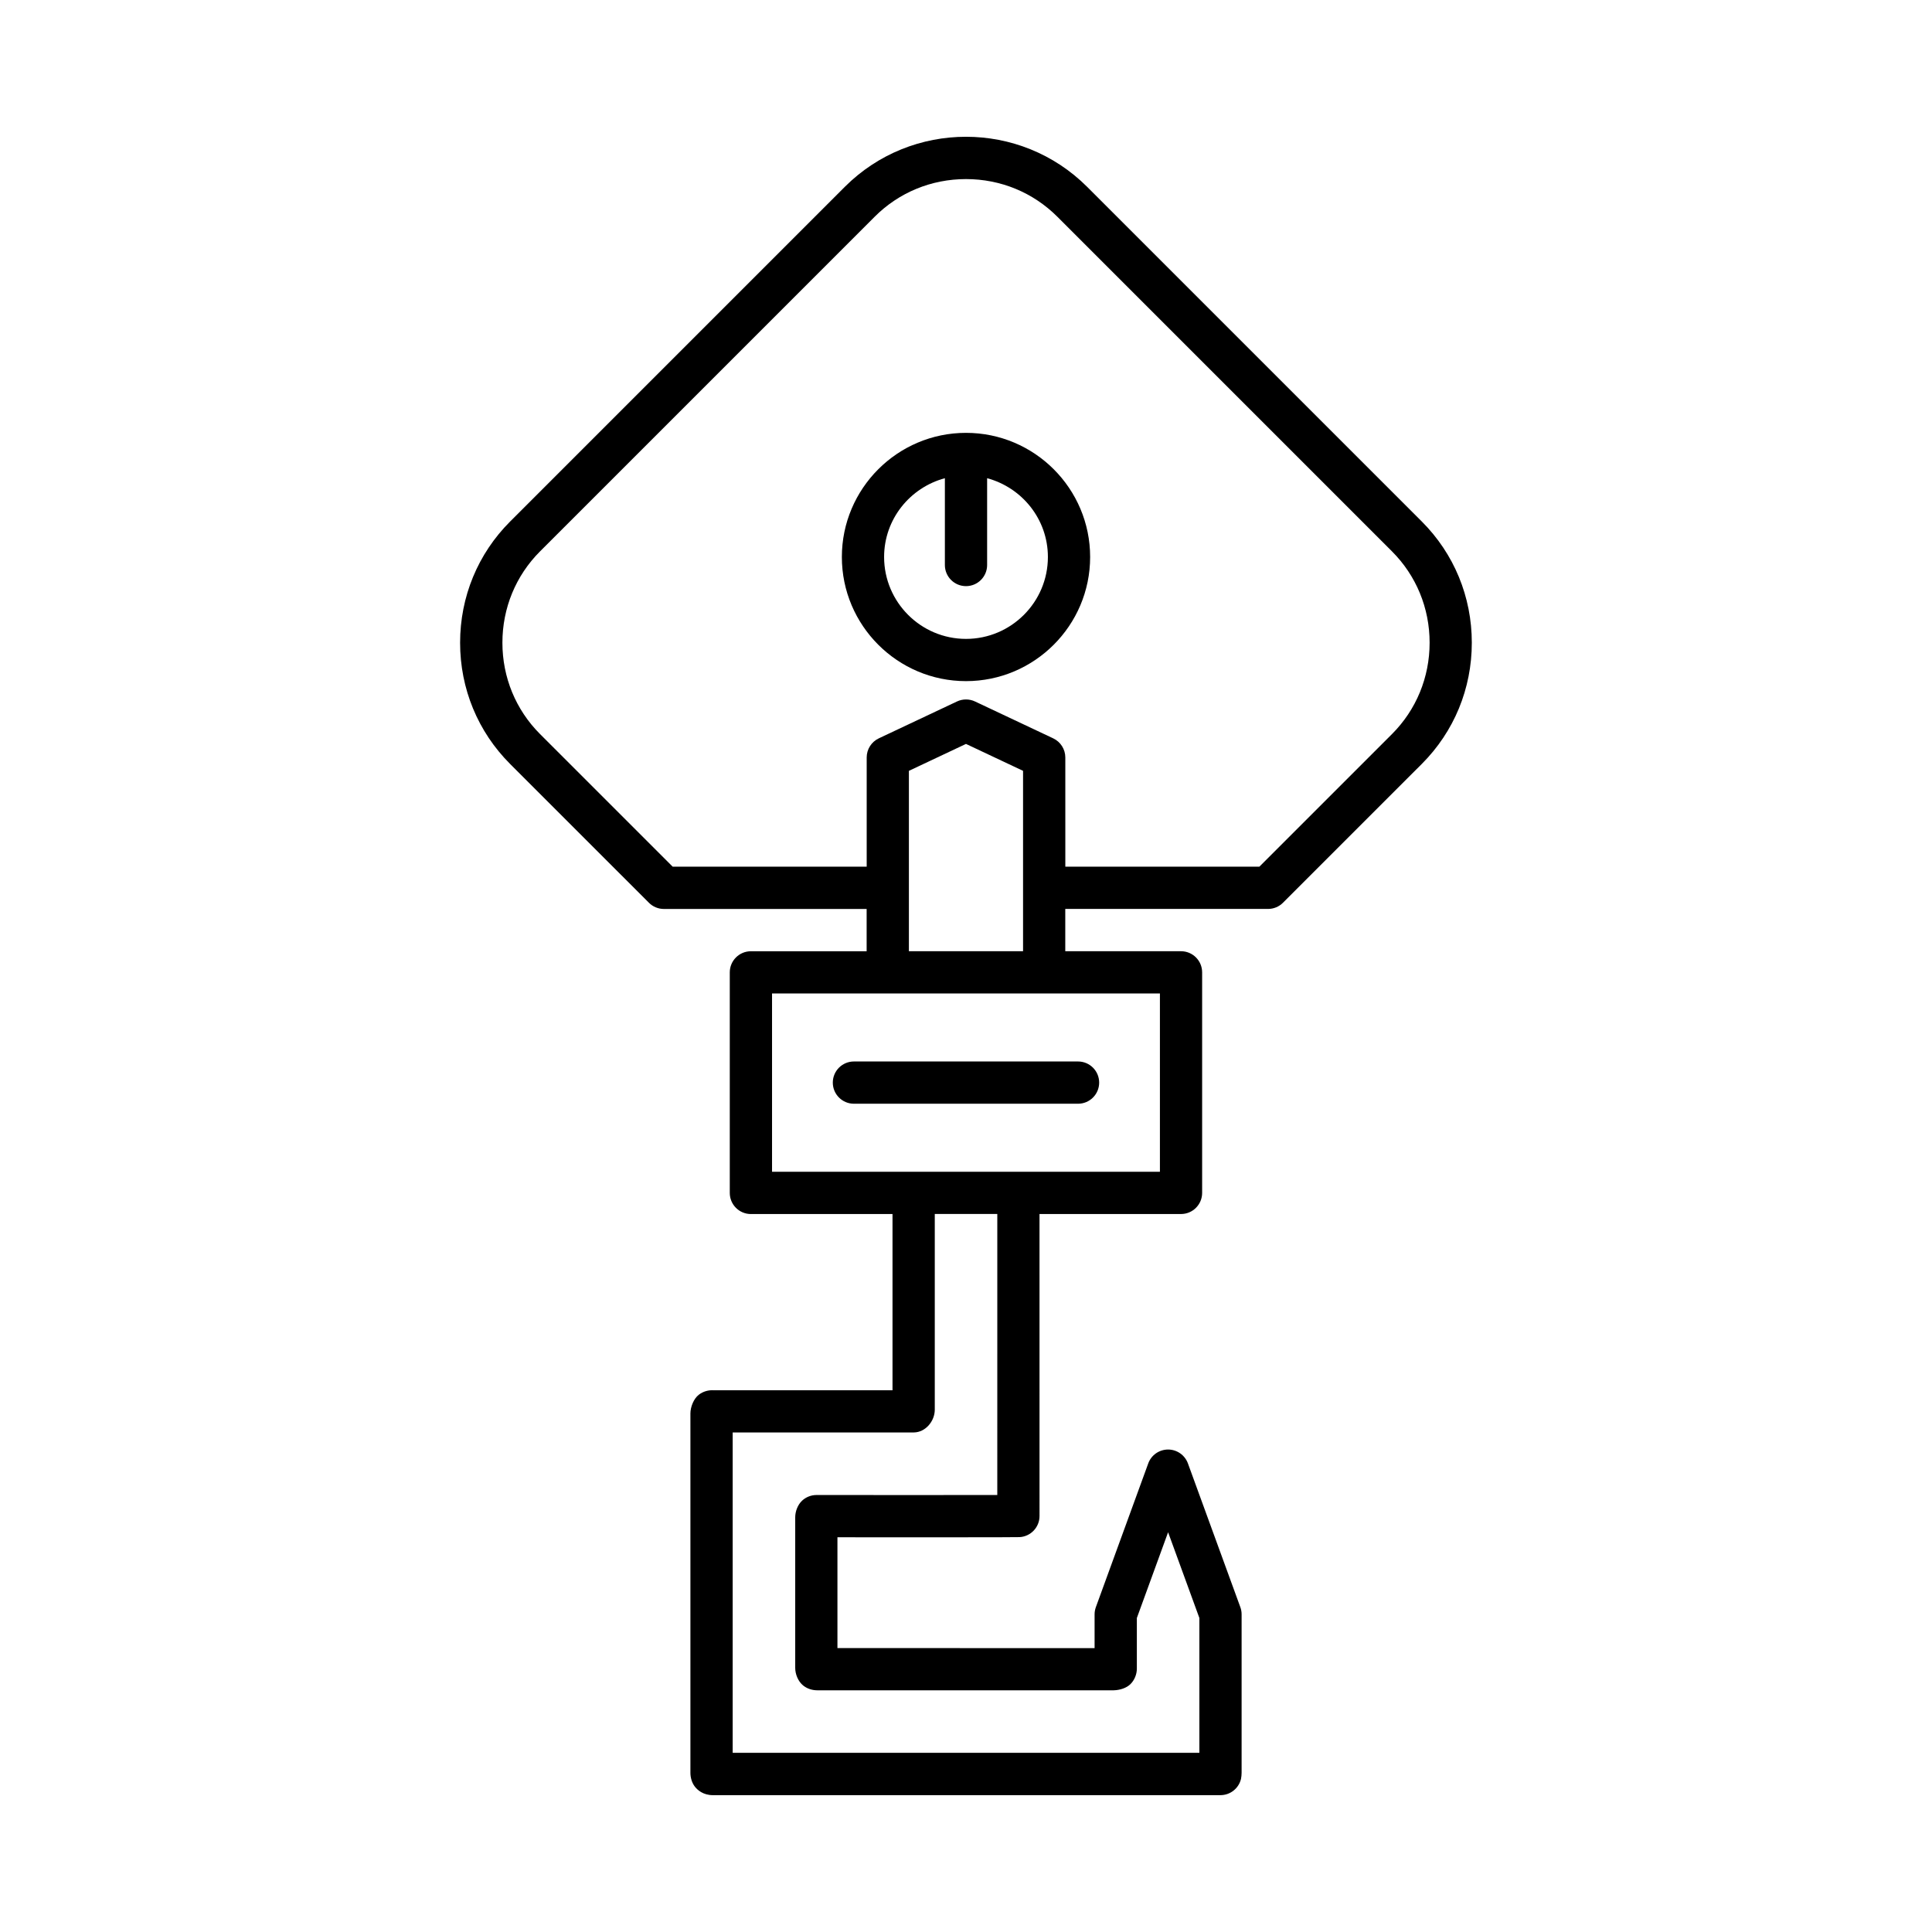 <?xml version="1.0" encoding="UTF-8"?>
<!-- Uploaded to: ICON Repo, www.svgrepo.com, Generator: ICON Repo Mixer Tools -->
<svg fill="#000000" width="800px" height="800px" version="1.1" viewBox="144 144 512 512" xmlns="http://www.w3.org/2000/svg">
 <g>
  <path d="m400 258.71c-18.137 0-32.898 14.762-32.898 32.898s14.758 32.898 32.898 32.898c18.137 0 32.898-14.762 32.898-32.898 0-18.141-14.762-32.898-32.898-32.898zm0 54.602c-11.965 0-21.703-9.734-21.703-21.703 0-10.02 6.859-18.391 16.105-20.879v23.004c0 3.094 2.504 5.598 5.598 5.598s5.598-2.504 5.598-5.598v-23.004c9.246 2.488 16.105 10.859 16.105 20.879 0 11.965-9.738 21.703-21.703 21.703z"/>
  <path d="m432.12 193.53c-17.711-17.711-46.543-17.711-64.254 0l-88.676 88.676c-8.551 8.551-13.258 19.957-13.258 32.129 0 12.168 4.707 23.578 13.258 32.129l36.785 36.781c1.051 1.051 2.473 1.641 3.957 1.641h53.738v11.207h-30.672c-3.094 0-5.598 2.504-5.598 5.598v58.445c0 3.094 2.504 5.598 5.598 5.598h37.527v46.703h-47.32c-1.426-0.105-2.887 0.305-4.023 1.191-1.359 1.059-2.215 3.242-2.215 4.965v95.164c-0.012 1.332 0.398 2.711 1.18 3.723 0.668 0.859 2.16 2.258 4.801 2.258 0.105 0 0.215 0 0.324-0.004h134.16c2.598 0 4.856-1.789 5.449-4.312 0.098-0.422 0.16-1.188 0.16-1.617v-41.984c0-0.656-0.113-1.301-0.34-1.918l-13.887-38.082c-0.805-2.207-2.91-3.68-5.258-3.68-2.352 0-4.457 1.469-5.258 3.68l-13.879 38.082c-0.223 0.617-0.34 1.262-0.34 1.918v8.949l-68.148-0.012v-29.363c22.445 0.016 47.375 0.012 48.316-0.043 2.945-0.191 5.238-2.637 5.238-5.586l-0.004-80.039h37.5c3.094 0 5.598-2.504 5.598-5.598v-58.445c0-3.094-2.504-5.598-5.598-5.598h-30.672v-11.207h53.738c1.488 0 2.91-0.59 3.957-1.641l36.785-36.781c8.551-8.551 13.258-19.957 13.258-32.129 0-12.168-4.707-23.578-13.258-32.129zm-23.828 346.66c-9.906 0.023-31.246 0.016-46.52 0.004h-1.395c-1.414 0-2.781 0.535-3.82 1.504-1.152 1.082-1.832 2.856-1.816 4.457v0.066 39.785c0.004 1.699 0.766 3.543 2.039 4.613 1.023 0.863 2.41 1.328 3.777 1.328h0.023 78.484 0.113c1.574-0.051 3.309-0.559 4.402-1.633 1.066-1.051 1.699-2.602 1.699-4.102v-13.422l8.281-22.727 8.289 22.727v35.73h-123.68v-84.902l48.031-0.004c3.062-0.039 5.527-2.973 5.527-6.039v-51.852h16.57zm43.098-132.91v47.25l-102.79-0.004v-47.25zm-66.523-11.195v-47.801l15.129-7.137 15.125 7.133v47.801zm128.02-57.543-35.145 35.141h-51.418l-0.004-28.949c0-2.164-1.25-4.137-3.207-5.062l-20.723-9.773c-1.508-0.711-3.269-0.711-4.777 0l-20.723 9.773c-1.957 0.926-3.207 2.898-3.207 5.062v28.945h-51.418l-35.145-35.141c-6.434-6.434-9.977-15.035-9.977-24.211 0-9.18 3.543-17.777 9.977-24.211l88.676-88.676c6.426-6.434 15.023-9.98 24.203-9.98s17.777 3.547 24.211 9.98l88.676 88.676c6.434 6.434 9.977 15.035 9.977 24.211 0 9.18-3.543 17.781-9.977 24.215z"/>
  <path d="m370.3 436.5h59.391c3.094 0 5.598-2.504 5.598-5.598s-2.504-5.598-5.598-5.598h-59.391c-3.094 0-5.598 2.504-5.598 5.598s2.504 5.598 5.598 5.598z"/>
 </g>
</svg>